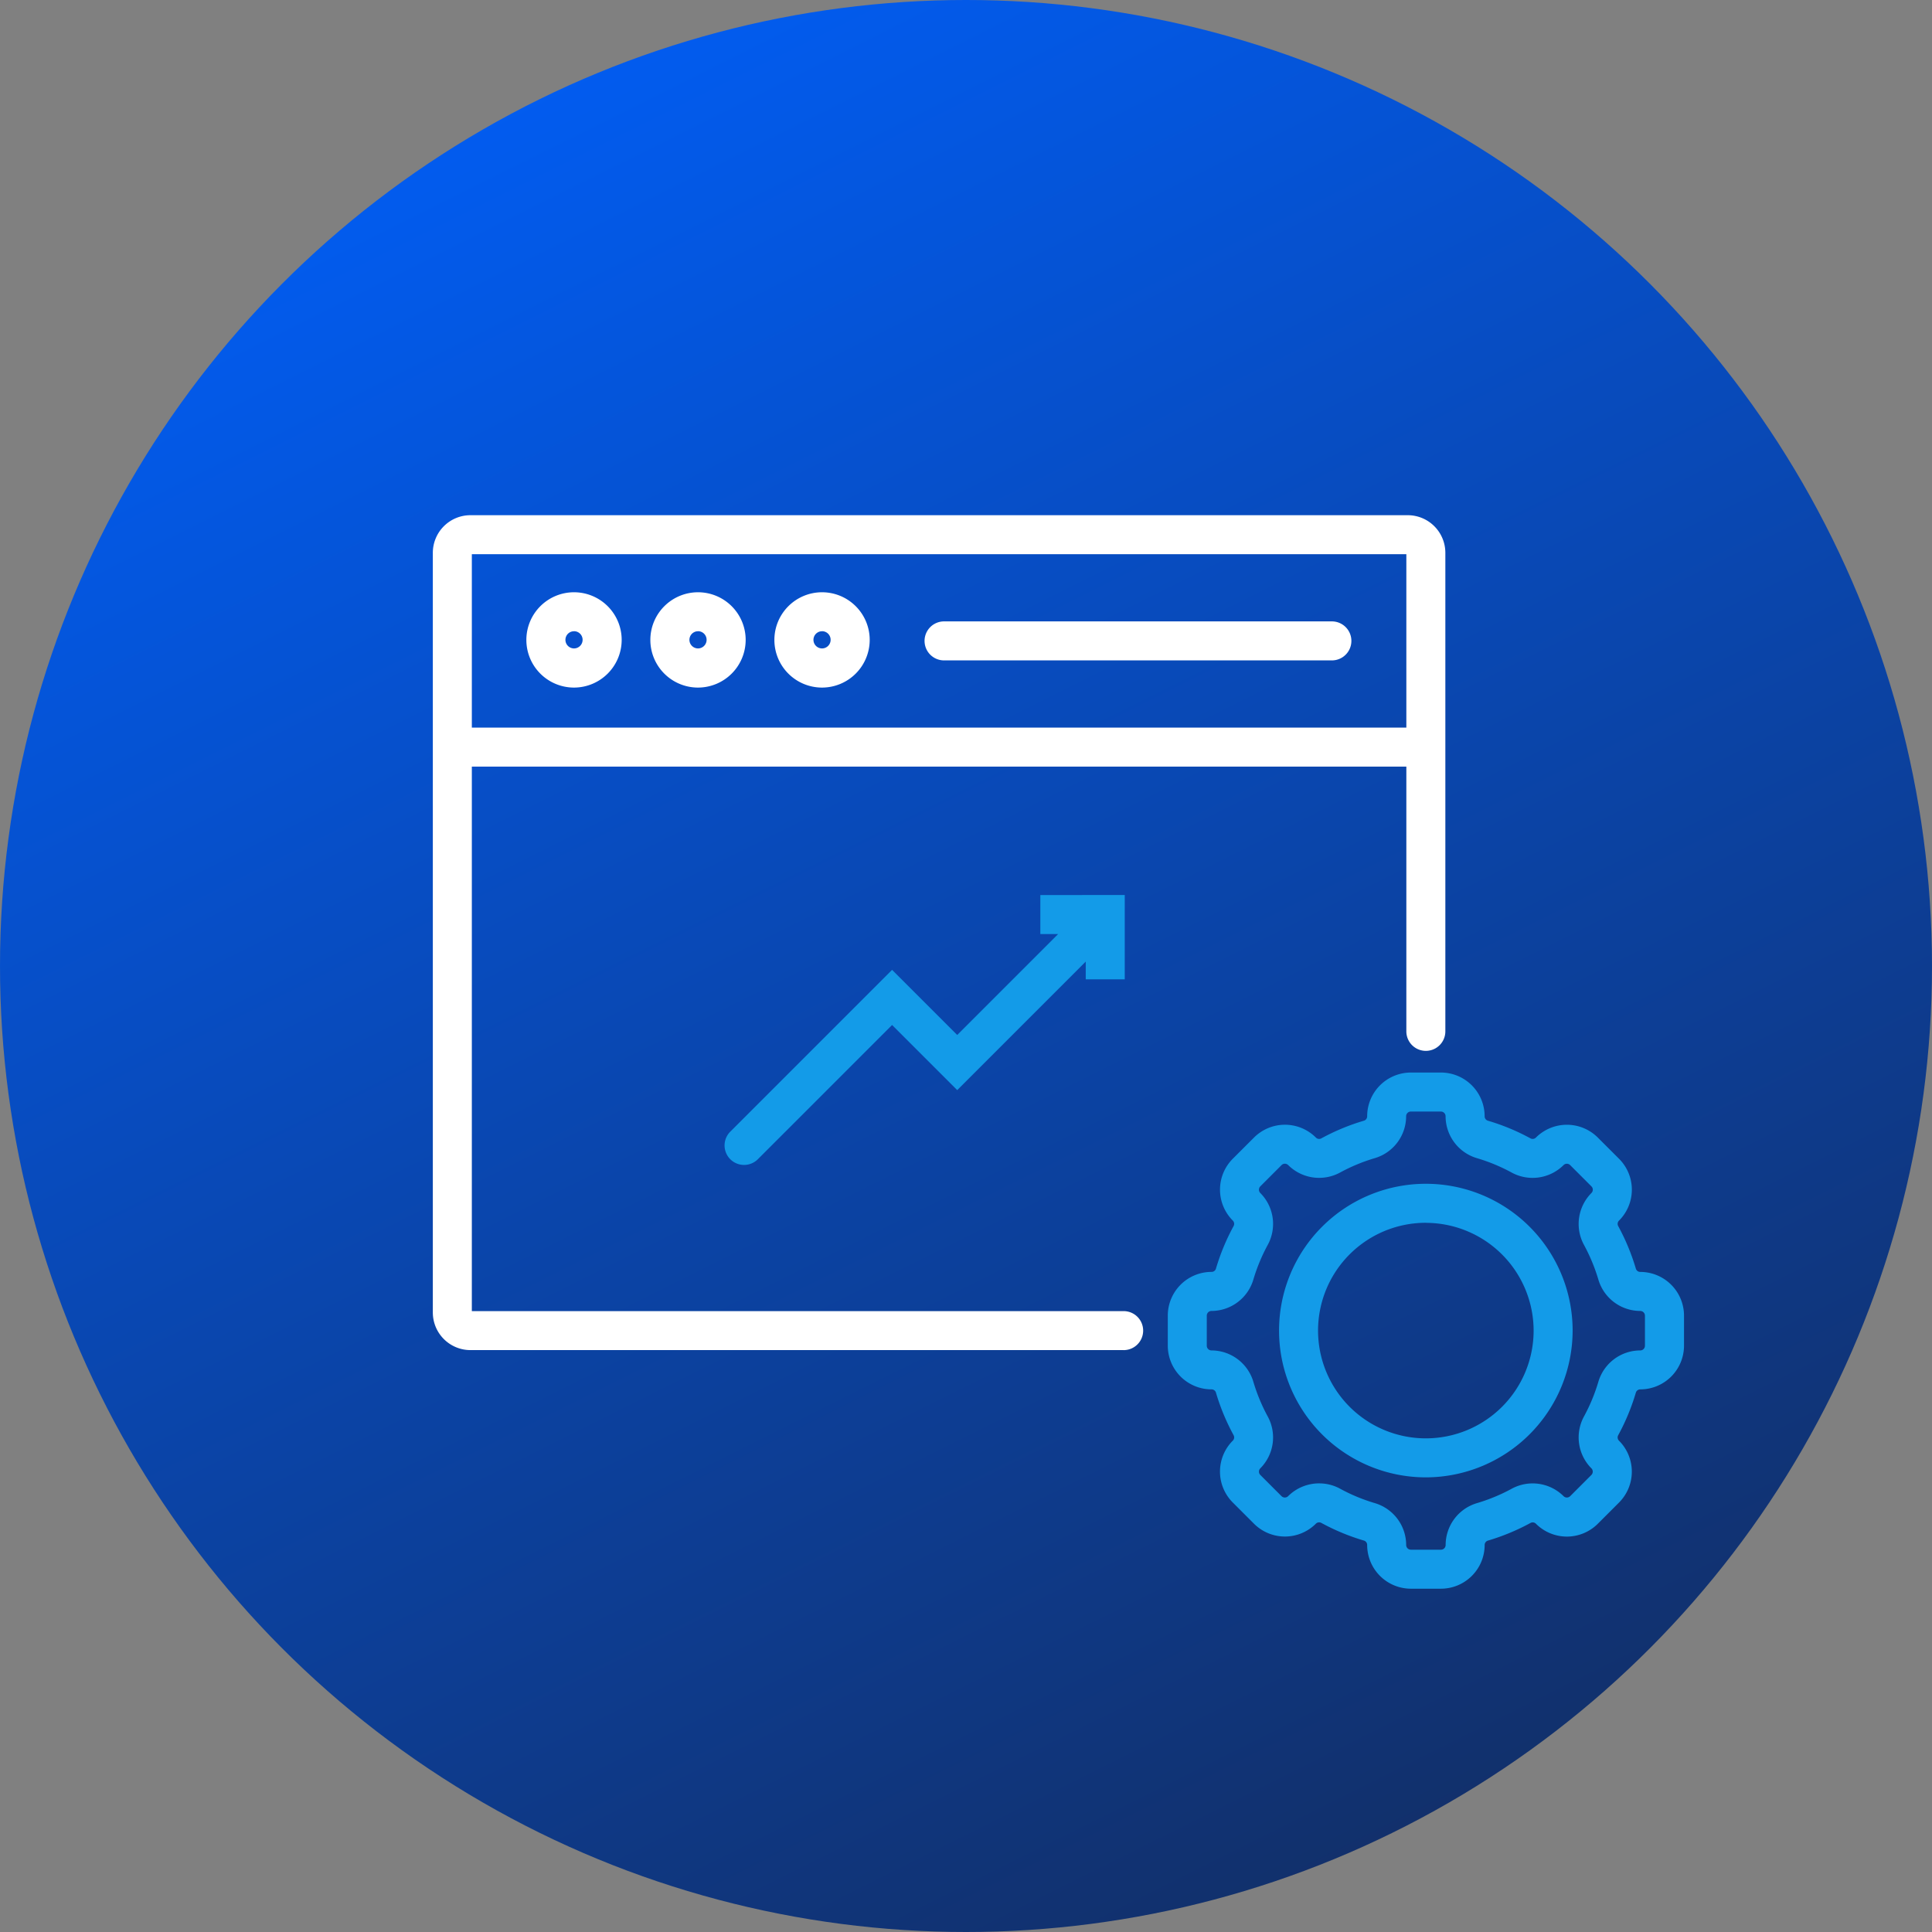 <svg xmlns="http://www.w3.org/2000/svg" xmlns:xlink="http://www.w3.org/1999/xlink" width="90" height="90" viewBox="0 0 90 90"><rect x="0" y="0" width="90" height="90" fill="#808080" stroke="none"/><defs><linearGradient id="linear-gradient" x1="0.835" y1="1.201" x2="0.211" y2="-0.048" gradientUnits="objectBoundingBox"><stop offset="0" stop-color="#162447"></stop><stop offset="1" stop-color="#0061ff"></stop></linearGradient></defs><g transform="translate(-1370 -1177)"><circle id="Ellipse_8704" data-name="Ellipse 8704" cx="45" cy="45" r="45" transform="translate(1370 1177)" fill="url(#linear-gradient)"></circle><g id="Group_5753" data-name="Group 5753" transform="translate(-41.609 799.727)"><g id="Group_5755" data-name="Group 5755" transform="translate(1466.007 427.235)"><g id="Group_5753-2" data-name="Group 5753" transform="translate(5.185 5.186)"><path id="Path_14895" data-name="Path 14895" d="M1536.255,492.1a6.838,6.838,0,1,1,6.838-6.838A6.846,6.846,0,0,1,1536.255,492.1Zm0-11.859a5.021,5.021,0,1,0,5.021,5.02A5.027,5.027,0,0,0,1536.255,480.244Z" transform="translate(-1529.417 -478.427)" fill="#139be8" stroke="rgba(0,0,0,0)" stroke-miterlimit="10" stroke-width="1"></path></g><g id="Group_5754" data-name="Group 5754" transform="translate(0 0)"><path id="Path_14896" data-name="Path 14896" d="M1529.3,489.628h-1.4a2.038,2.038,0,0,1-2.036-2.036.212.212,0,0,0-.147-.205,10.15,10.15,0,0,1-1.992-.826.214.214,0,0,0-.246.034l-.007.007a2.038,2.038,0,0,1-2.879,0l-.99-.99a2.038,2.038,0,0,1,0-2.879l.007-.007a.213.213,0,0,0,.034-.245,10.178,10.178,0,0,1-.826-1.992.212.212,0,0,0-.206-.147,2.038,2.038,0,0,1-2.036-2.036v-1.4a2.038,2.038,0,0,1,2.036-2.036.213.213,0,0,0,.206-.147,10.152,10.152,0,0,1,.826-1.992.215.215,0,0,0-.04-.253,2.038,2.038,0,0,1,0-2.879l.99-.989a2.038,2.038,0,0,1,2.879,0,.214.214,0,0,0,.253.041,10.12,10.12,0,0,1,1.992-.826.212.212,0,0,0,.146-.206,2.039,2.039,0,0,1,2.036-2.036h1.4a2.038,2.038,0,0,1,2.036,2.036.213.213,0,0,0,.147.206,10.118,10.118,0,0,1,1.992.826.214.214,0,0,0,.252-.04,2.039,2.039,0,0,1,2.88,0l.99.989a2.035,2.035,0,0,1,0,2.879.215.215,0,0,0-.041.253,10.151,10.151,0,0,1,.826,1.992.213.213,0,0,0,.206.147,2.039,2.039,0,0,1,2.036,2.036v1.4a2.039,2.039,0,0,1-2.036,2.036.213.213,0,0,0-.206.147,10.148,10.148,0,0,1-.826,1.992.215.215,0,0,0,.034.246l.007.007a2.038,2.038,0,0,1,0,2.879l-.99.99a2.037,2.037,0,0,1-2.879,0l-.007-.007a.213.213,0,0,0-.245-.034,10.173,10.173,0,0,1-1.992.826.212.212,0,0,0-.147.205A2.038,2.038,0,0,1,1529.3,489.628Zm-5.667-4.906a2.01,2.01,0,0,1,.963.244,8.317,8.317,0,0,0,1.635.678,2.039,2.039,0,0,1,1.45,1.948.22.22,0,0,0,.219.219h1.4a.219.219,0,0,0,.219-.219,2.039,2.039,0,0,1,1.451-1.948,8.344,8.344,0,0,0,1.636-.678,2.043,2.043,0,0,1,2.406.35l.008.008a.22.22,0,0,0,.3-.006l.99-.99a.22.22,0,0,0,.007-.3l-.008-.008a2.043,2.043,0,0,1-.35-2.407,8.322,8.322,0,0,0,.678-1.635,2.038,2.038,0,0,1,1.948-1.45.219.219,0,0,0,.219-.219v-1.4a.22.22,0,0,0-.219-.22,2.038,2.038,0,0,1-1.948-1.451,8.373,8.373,0,0,0-.678-1.635,2.043,2.043,0,0,1,.35-2.406.217.217,0,0,0,.066-.156.215.215,0,0,0-.064-.155l-.99-.99a.22.22,0,0,0-.31,0,2.042,2.042,0,0,1-2.407.351,8.323,8.323,0,0,0-1.636-.678,2.04,2.04,0,0,1-1.451-1.949.219.219,0,0,0-.219-.22h-1.4a.22.22,0,0,0-.219.22,2.038,2.038,0,0,1-1.45,1.948,8.315,8.315,0,0,0-1.636.678,2.043,2.043,0,0,1-2.407-.351.22.22,0,0,0-.311,0l-.989.99a.219.219,0,0,0,0,.31,2.042,2.042,0,0,1,.351,2.408,8.374,8.374,0,0,0-.678,1.635,2.039,2.039,0,0,1-1.948,1.451.22.22,0,0,0-.219.22v1.4a.22.22,0,0,0,.219.219,2.039,2.039,0,0,1,1.948,1.45,8.358,8.358,0,0,0,.678,1.636,2.041,2.041,0,0,1-.35,2.406l-.008.008a.219.219,0,0,0,.007.3l.989.99a.22.22,0,0,0,.3.006l.008-.008A2.044,2.044,0,0,1,1523.629,484.721Z" transform="translate(-1516.574 -465.582)" fill="#139be8" stroke="rgba(0,0,0,0)" stroke-miterlimit="10" stroke-width="1"></path></g></g><g id="Group_5756" data-name="Group 5756" transform="translate(1431.771 401.273)"><path id="Path_14897" data-name="Path 14897" d="M1463.952,440.166h-30.429a1.753,1.753,0,0,1-1.751-1.751V403.024a1.753,1.753,0,0,1,1.751-1.751h43.665a1.753,1.753,0,0,1,1.751,1.751v22.294a.908.908,0,1,1-1.817,0V403.09h-43.533v35.26h30.364a.908.908,0,1,1,0,1.817Z" transform="translate(-1431.771 -401.273)" fill="#fff" stroke="rgba(0,0,0,0)" stroke-miterlimit="10" stroke-width="1"></path></g><g id="Group_5757" data-name="Group 5757" transform="translate(1436.128 404.86)"><path id="Path_14898" data-name="Path 14898" d="M1444.784,414.6a2.22,2.22,0,1,1,2.22-2.22A2.223,2.223,0,0,1,1444.784,414.6Zm0-2.624a.4.4,0,1,0,.4.4A.4.4,0,0,0,1444.784,411.974Z" transform="translate(-1442.563 -410.157)" fill="#fff" stroke="rgba(0,0,0,0)" stroke-miterlimit="10" stroke-width="1"></path></g><g id="Group_5758" data-name="Group 5758" transform="translate(1441.904 404.86)"><path id="Path_14899" data-name="Path 14899" d="M1459.091,414.6a2.22,2.22,0,1,1,2.22-2.22A2.223,2.223,0,0,1,1459.091,414.6Zm0-2.624a.4.4,0,1,0,.4.4A.4.4,0,0,0,1459.091,411.974Z" transform="translate(-1456.87 -410.157)" fill="#fff" stroke="rgba(0,0,0,0)" stroke-miterlimit="10" stroke-width="1"></path></g><g id="Group_5759" data-name="Group 5759" transform="translate(1447.68 404.86)"><path id="Path_14900" data-name="Path 14900" d="M1473.4,414.6a2.22,2.22,0,1,1,2.22-2.22A2.223,2.223,0,0,1,1473.4,414.6Zm0-2.624a.4.4,0,1,0,.4.4A.4.4,0,0,0,1473.4,411.974Z" transform="translate(-1471.177 -410.157)" fill="#fff" stroke="rgba(0,0,0,0)" stroke-miterlimit="10" stroke-width="1"></path></g><g id="Group_5760" data-name="Group 5760" transform="translate(1432.679 411.168)"><rect id="Rectangle_1109" data-name="Rectangle 1109" width="45.35" height="1.817" fill="#fff" stroke="rgba(0,0,0,0)" stroke-miterlimit="10" stroke-width="1"></rect></g><g id="Group_5761" data-name="Group 5761" transform="translate(1454.679 406.22)"><path id="Path_14901" data-name="Path 14901" d="M1507.49,415.344h-18.066a.908.908,0,1,1,0-1.817h18.066a.908.908,0,1,1,0,1.817Z" transform="translate(-1488.516 -413.527)" fill="#fff" stroke="rgba(0,0,0,0)" stroke-miterlimit="10" stroke-width="1"></path></g><path id="Path_14902" data-name="Path 14902" d="M1480.141,445.107v1.817h.828l-4.7,4.7-3.034-3.034-7.538,7.538a.908.908,0,0,0,1.285,1.284l6.253-6.253,3.034,3.034,5.987-5.988v.827h1.817v-3.929Z" transform="translate(-20.069 -26.138)" fill="#139be8" stroke="rgba(0,0,0,0)" stroke-miterlimit="10" stroke-width="1"></path></g></g></svg>